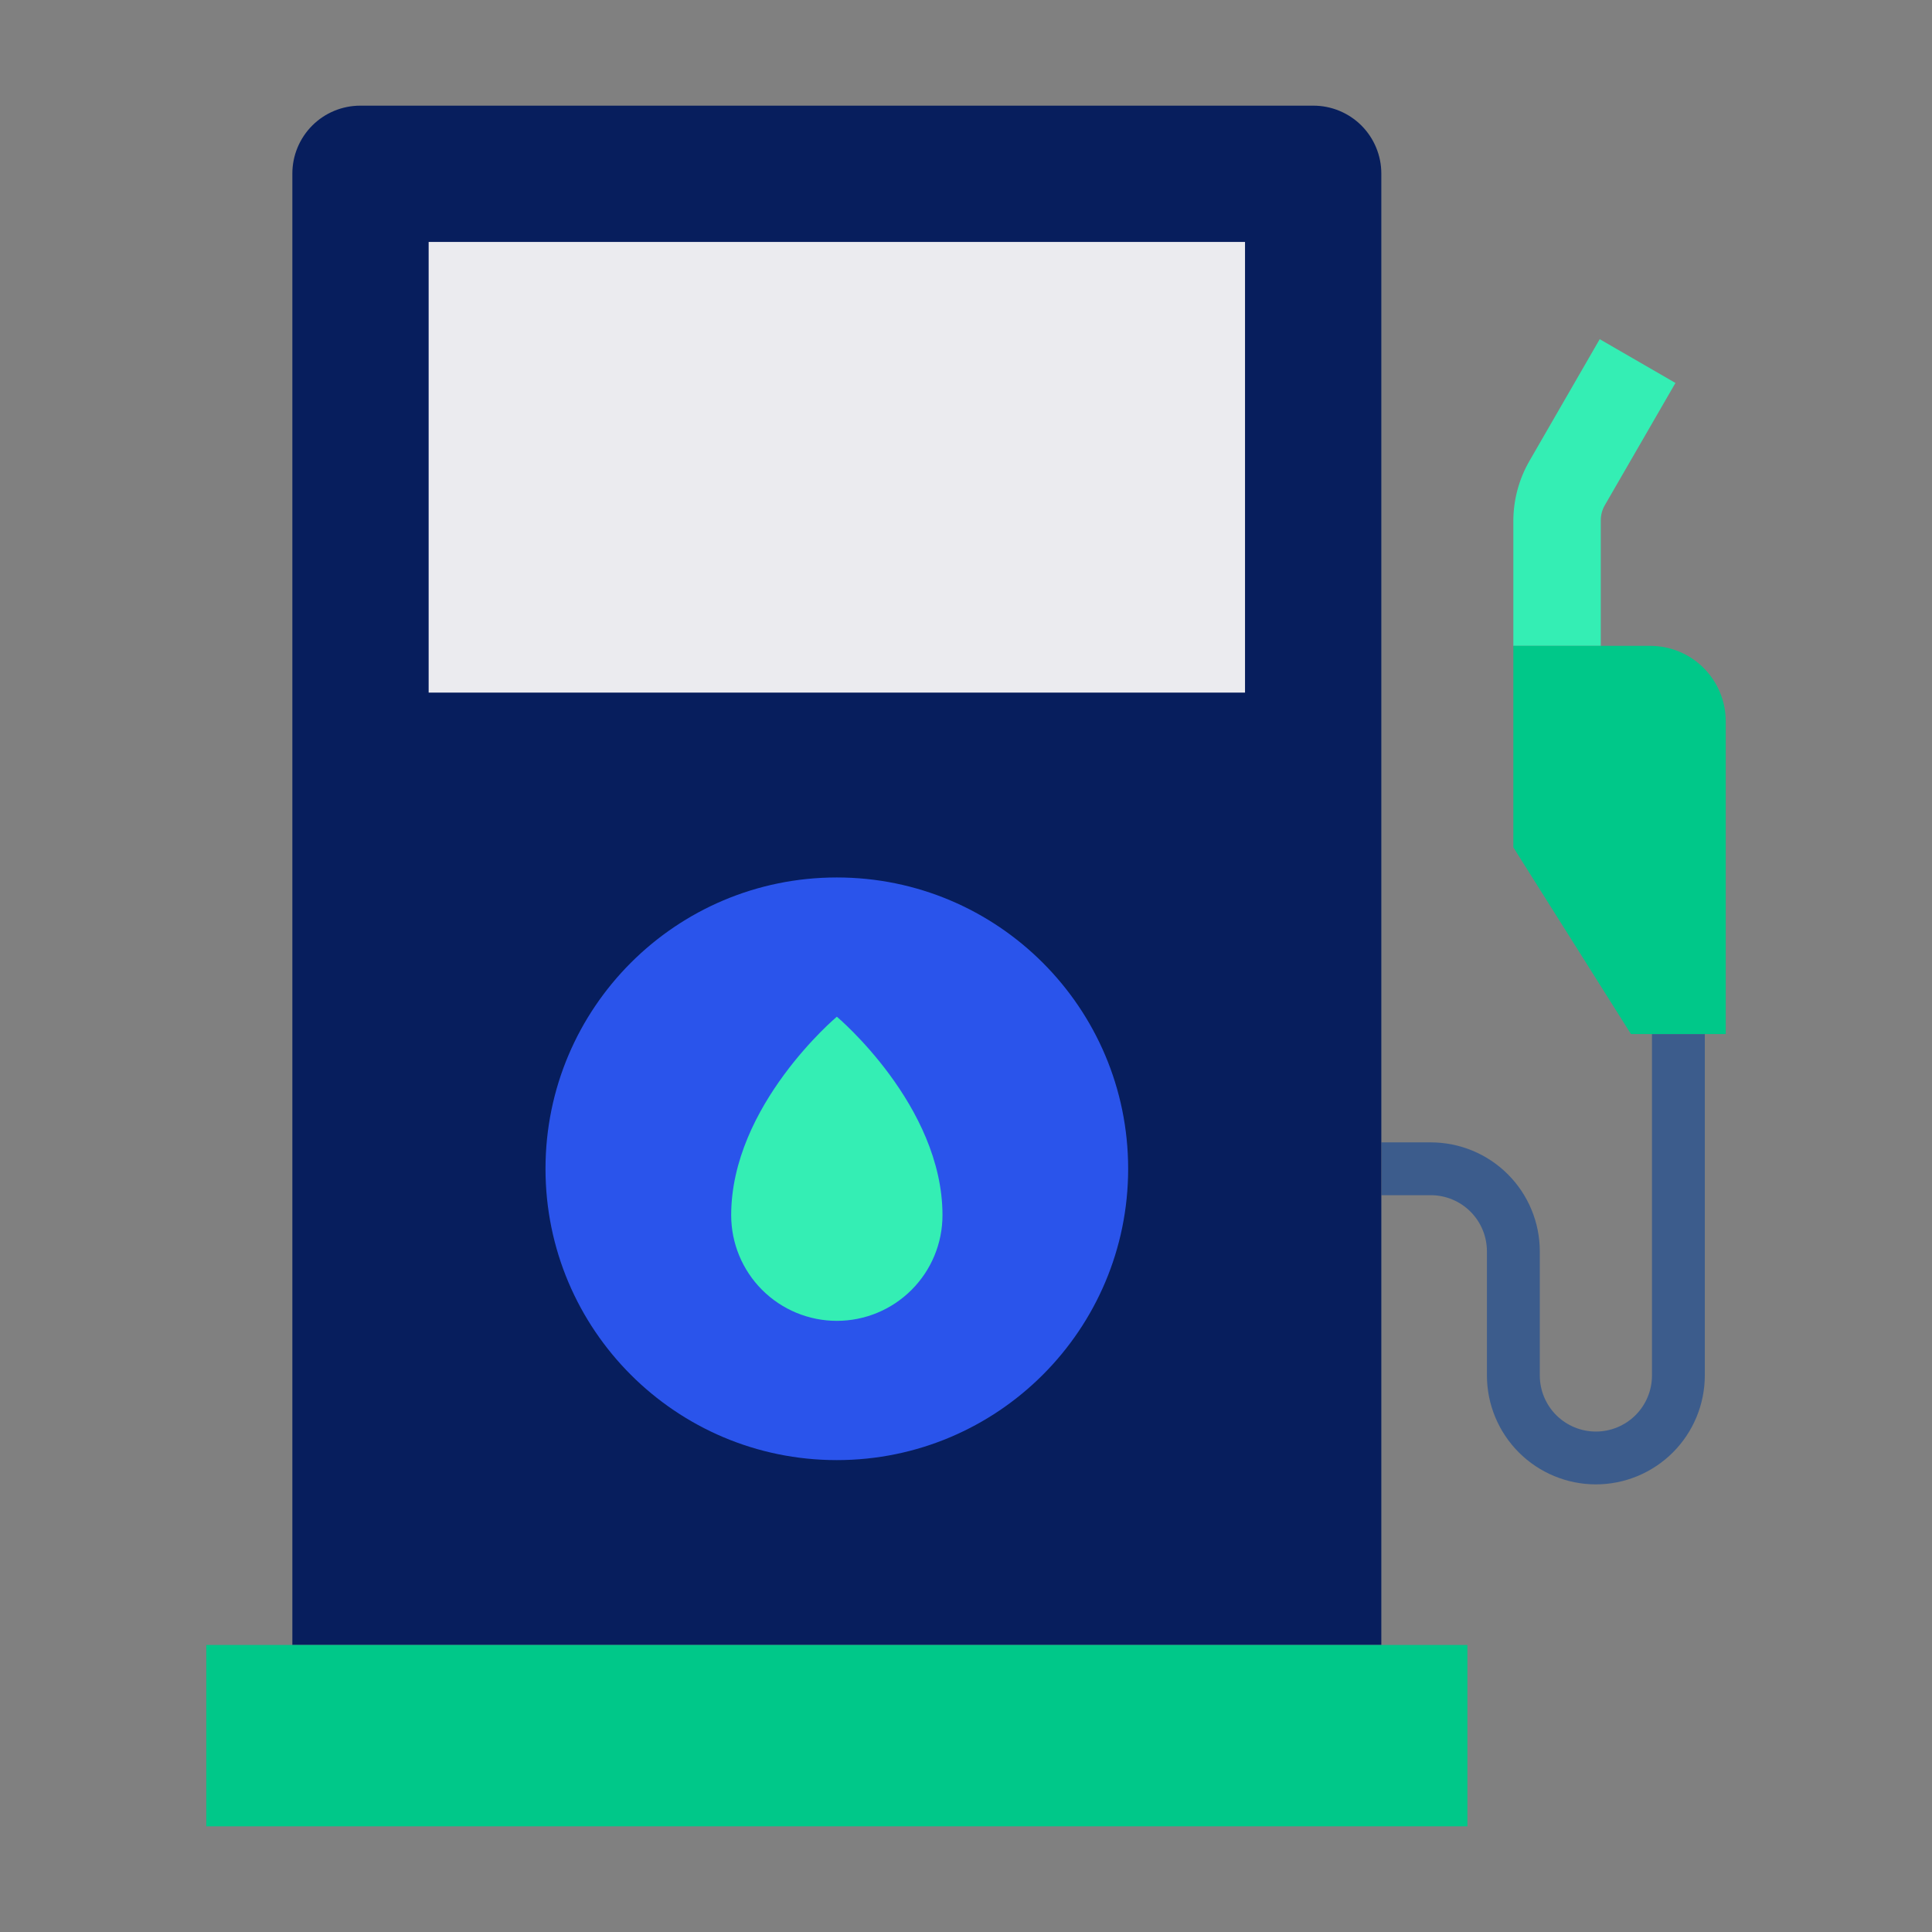 <svg width="100" height="100" viewBox="0 0 100 100" fill="none" xmlns="http://www.w3.org/2000/svg">
<rect x="0" y="0" width="100" height="100" fill="#808080" stroke="none"/>
<path d="M82.6 76.831C81.105 76.83 79.672 76.235 78.615 75.178C77.559 74.121 76.964 72.688 76.963 71.194V64.766C76.962 63.997 76.656 63.259 76.112 62.715C75.569 62.171 74.832 61.865 74.062 61.863H71.5V59.129H74.062C75.557 59.131 76.99 59.725 78.047 60.782C79.104 61.839 79.698 63.272 79.7 64.766V71.194C79.7 71.964 80.006 72.702 80.55 73.247C81.095 73.791 81.833 74.097 82.603 74.097C83.373 74.097 84.112 73.791 84.656 73.247C85.2 72.702 85.506 71.964 85.506 71.194V53.523H88.241V71.194C88.239 72.689 87.644 74.122 86.587 75.179C85.529 76.236 84.095 76.831 82.6 76.831Z" fill="#3C5C8C"/>
<path d="M15.132 85.144V8.984C15.132 8.052 15.503 7.158 16.162 6.498C16.821 5.839 17.715 5.469 18.648 5.469H67.981C68.914 5.469 69.808 5.839 70.468 6.498C71.127 7.158 71.497 8.052 71.497 8.984V85.144H15.132Z" fill="#071E5D"/>
<path d="M43.314 75.575C51.642 75.575 58.393 68.824 58.393 60.496C58.393 52.168 51.642 45.417 43.314 45.417C34.986 45.417 28.235 52.168 28.235 60.496C28.235 68.824 34.986 75.575 43.314 75.575Z" fill="#2A54EB"/>
<path d="M43.315 52.625C43.315 52.625 37.846 57.212 37.846 62.898C37.846 64.349 38.422 65.74 39.447 66.765C40.473 67.791 41.864 68.367 43.315 68.367C44.765 68.367 46.156 67.791 47.181 66.765C48.207 65.74 48.783 64.349 48.783 62.898C48.783 57.212 43.315 52.625 43.315 52.625Z" fill="#34EEB4"/>
<path d="M10.677 85.144H75.953V94.531H10.677V85.144Z" fill="#00C889"/>
<path d="M22.187 12.523H64.442V35.849H22.187V12.523Z" fill="#EBEBEF"/>
<path d="M82.856 33.43V26.931C82.856 26.657 82.928 26.388 83.065 26.15L86.721 19.822L82.801 17.556L79.168 23.851C78.619 24.801 78.33 25.879 78.33 26.976V33.43H82.856Z" fill="#34EEB4"/>
<path d="M89.324 53.523H84.418L78.33 43.859V33.43H85.418C86.454 33.43 87.447 33.841 88.18 34.574C88.912 35.306 89.324 36.3 89.324 37.336V53.523Z" fill="#00C889"/>
</svg>
